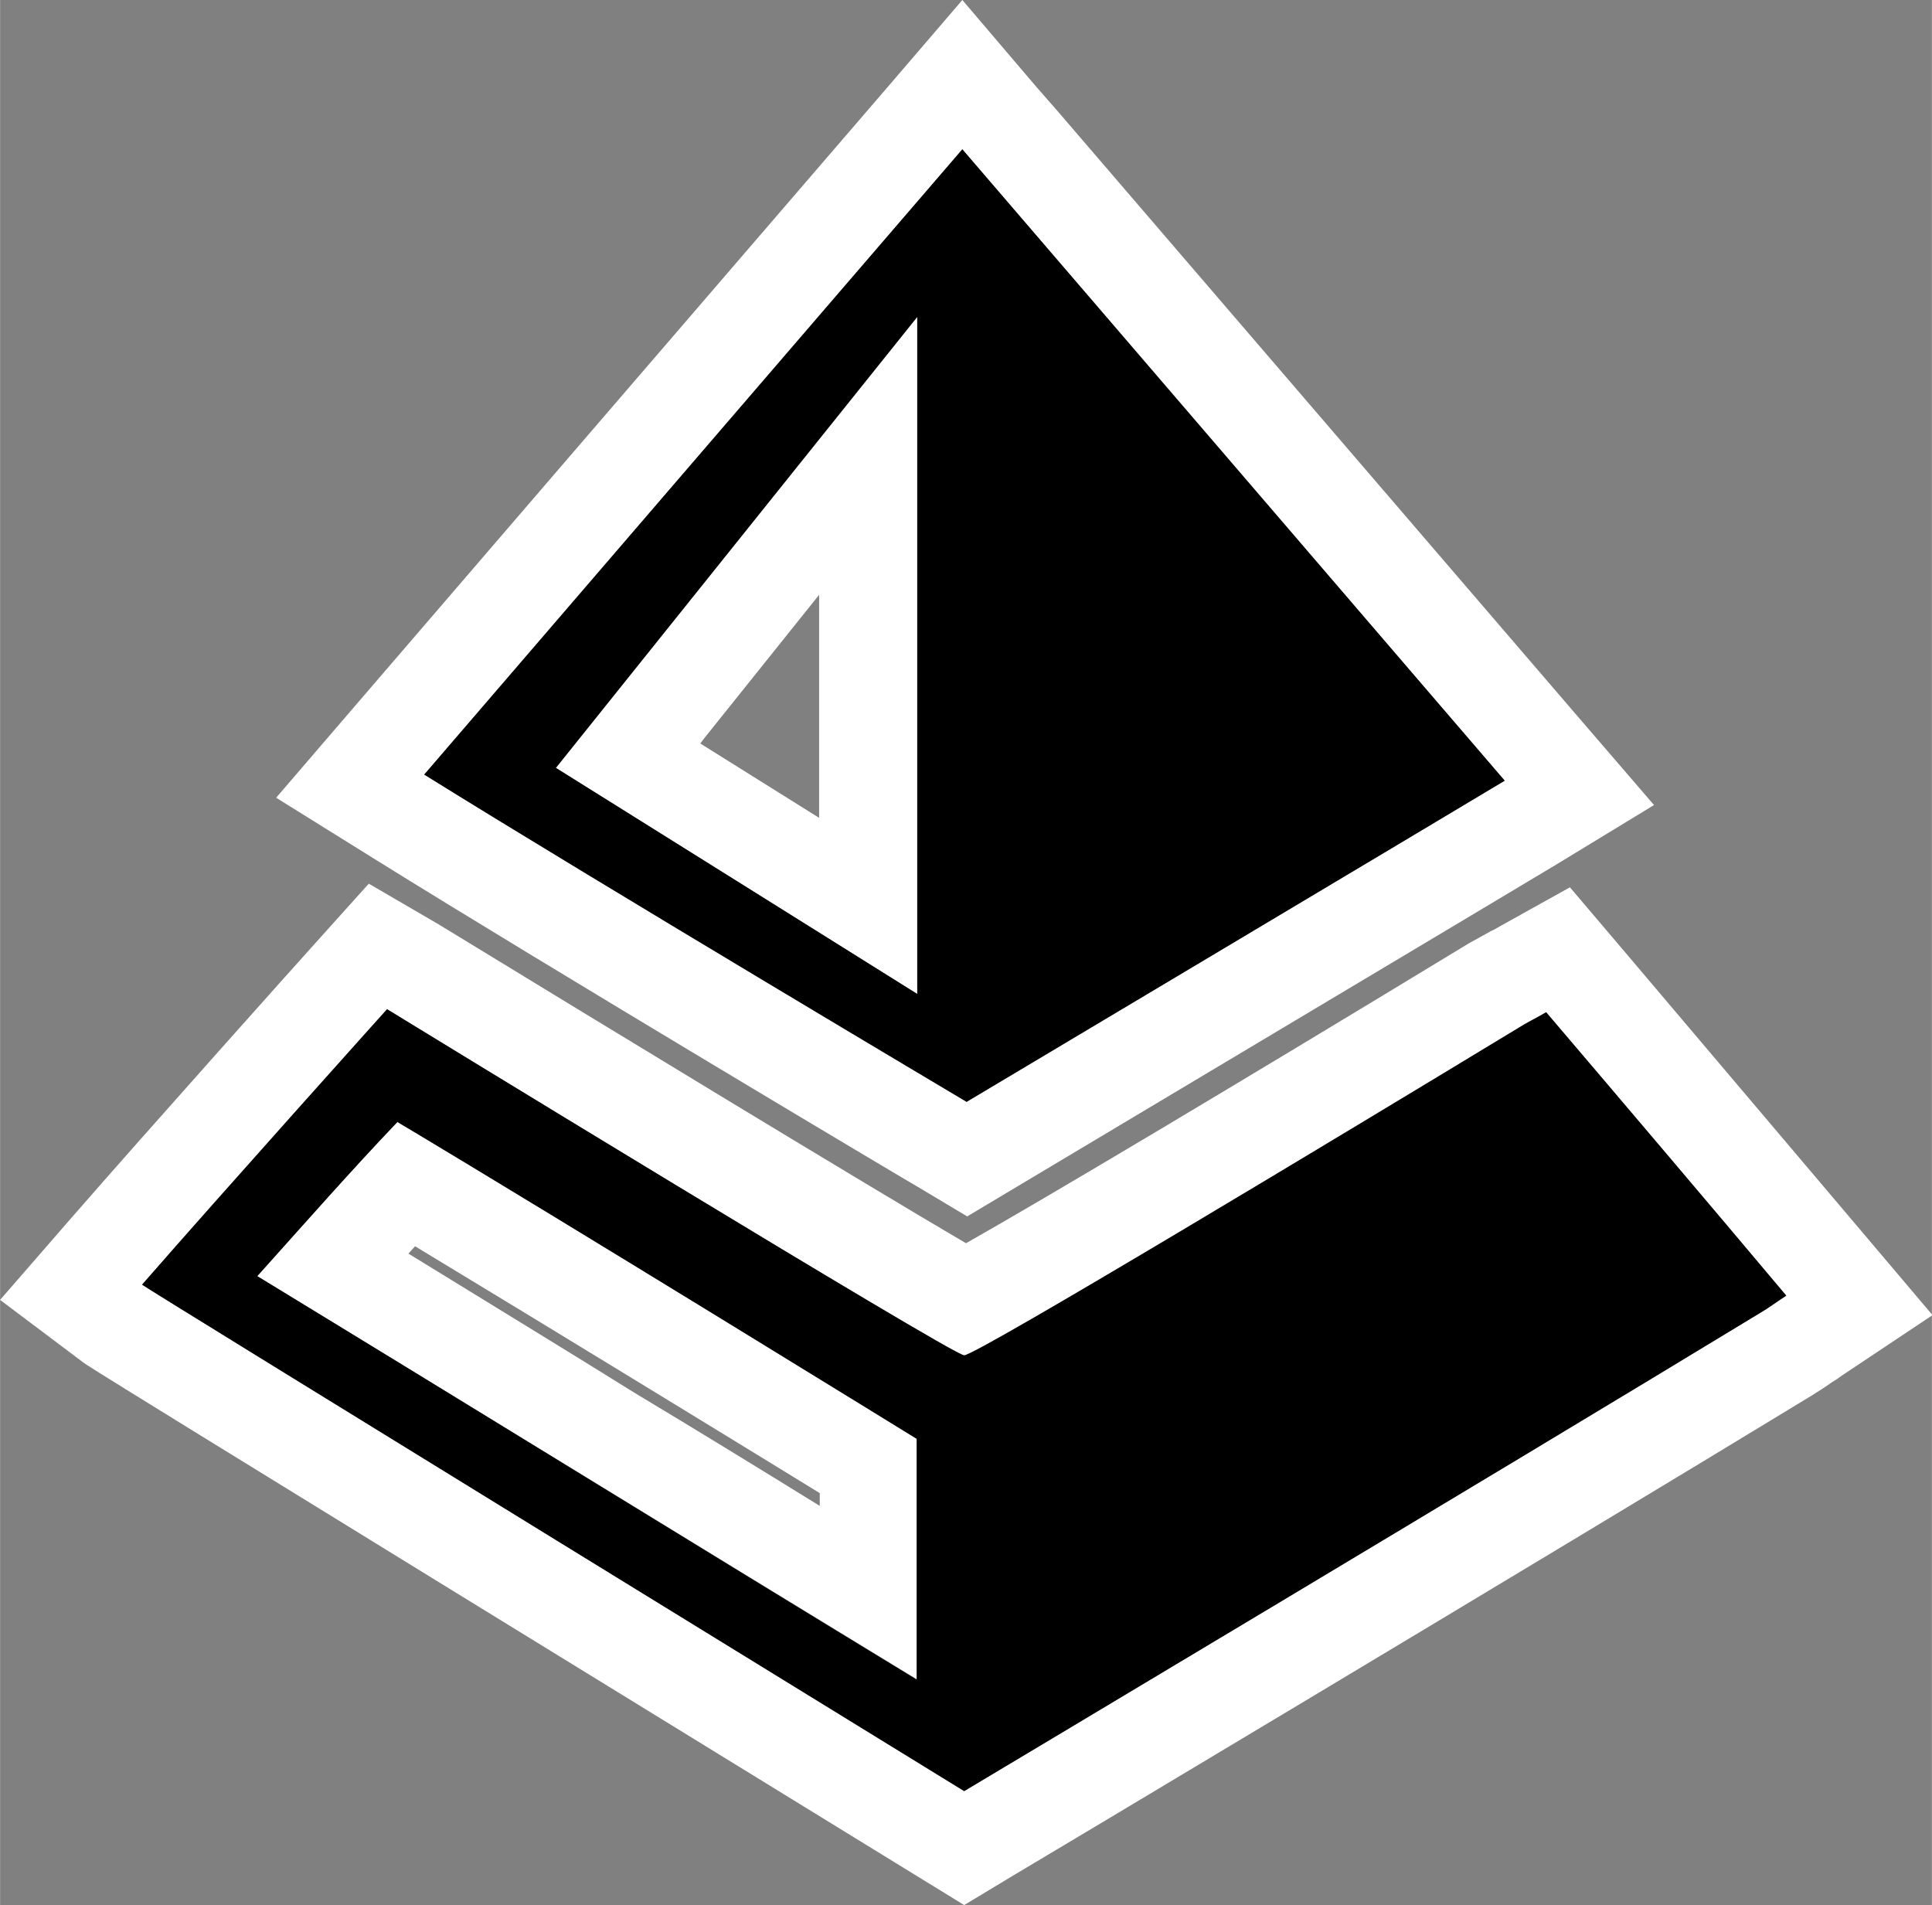 <?xml version="1.0" encoding="utf-8"?><svg version="1.1" id="accLaag_1" xmlns="http://www.w3.org/2000/svg" x="0" y="0" viewBox="0 0 317 312.6" xml:space="preserve" width="24.34" height="24"><rect x="0" y="0" width="317" height="312.6" fill="#808080" stroke="none"/><style>.accst0{fill:#fff}</style><path class="accst0" d="M157.9 24.5c29.8 34.7 59.3 69 89 103.6-7.8 4.7-88.3 52.7-88.3 52.7s-59.9-35.6-89-53.7C99 92.9 128.3 58.9 157.9 24.5m-7.4 138.6V52c-20.2 25.2-39.6 49.4-59.3 74 19.8 12.4 39.2 24.5 59.3 37.1m-87 2.5s92.7 56.8 94.7 56.8 62.7-36.6 90.9-53.7c1.4-.9 2.9-1.6 4.6-2.6 13.2 15.5 26.2 30.8 39.4 46.5-1.7 1.1-3 2.1-4.4 2.9-42.1 25.6-130.5 78.4-130.5 78.4S24.3 211.6 23.3 210.8c12.9-14.8 40.2-45.2 40.2-45.2m87 110v-39.5s-57.5-35.4-85.3-52c-7.8 8.1-15.1 16.5-23 25.3 36.1 22 71.5 43.8 108.3 66.2M157.9 0l-12.1 14.1-51.4 59.7-36.9 42.9-12.2 14.2 15.9 9.9c28.9 18 88.7 53.6 89.3 53.9l8.2 4.9 8.2-4.9c3.3-2 80.6-48.1 88.4-52.8l16.1-9.8-12.4-14.4-85.5-99.5-3.5-4L157.9 0zm-43 122l.6-.8 18.9-23.6v36.6L114.9 122zm-54.4 23l-8.9 9.9c-1.1 1.2-27.5 30.7-40.3 45.4L0 213.3l13.7 10.3c.8.6 1.6 1.2 136.2 83.9l8.3 5.1 8.3-5c.9-.5 88.9-53.1 130.6-78.5 1.3-.8 2.4-1.5 3.5-2.3.5-.3 1-.6 1.5-1l15-10-11.6-13.7-39.4-46.5-8.5-10-11.5 6.4c-.5.3-1 .6-1.5.8-1.1.6-2.3 1.3-3.6 2-38.2 23.2-69.4 41.8-82.5 49.2-16.4-9.6-59-35.5-86.5-52.3L60.5 145zm6.5 60.7c.4-.4.7-.8 1.1-1.2 22 13.3 52.4 31.9 66.4 40.5v2.1c-10.2-6.3-20.3-12.5-30.3-18.5C92 221 79.5 213.4 67 205.7z"/><path d="M23.3 210.8c12.9-14.8 40.2-45.2 40.2-45.2s92.8 56.8 94.7 56.8c2 0 62.7-36.6 90.9-53.7 1.4-.9 2.9-1.6 4.6-2.6 13.2 15.5 26.2 30.8 39.4 46.5-1.7 1.1-3 2.1-4.4 2.9-42.1 25.6-130.5 78.4-130.5 78.4S24.3 211.6 23.3 210.8zm18.9-1.4c36.1 22 71.4 43.8 108.2 66.2v-39.5s-57.4-35.4-85.2-52c-7.7 8.1-15.1 16.5-23 25.3zM157.9 24.5c29.8 34.7 59.3 69 89 103.6-7.8 4.7-88.3 52.7-88.3 52.7s-59.9-35.6-89-53.7C99 92.9 128.3 58.9 157.9 24.5zm-7.4 138.6V52c-20.2 25.2-39.6 49.4-59.3 74 19.8 12.4 39.2 24.5 59.3 37.1z"/></svg>